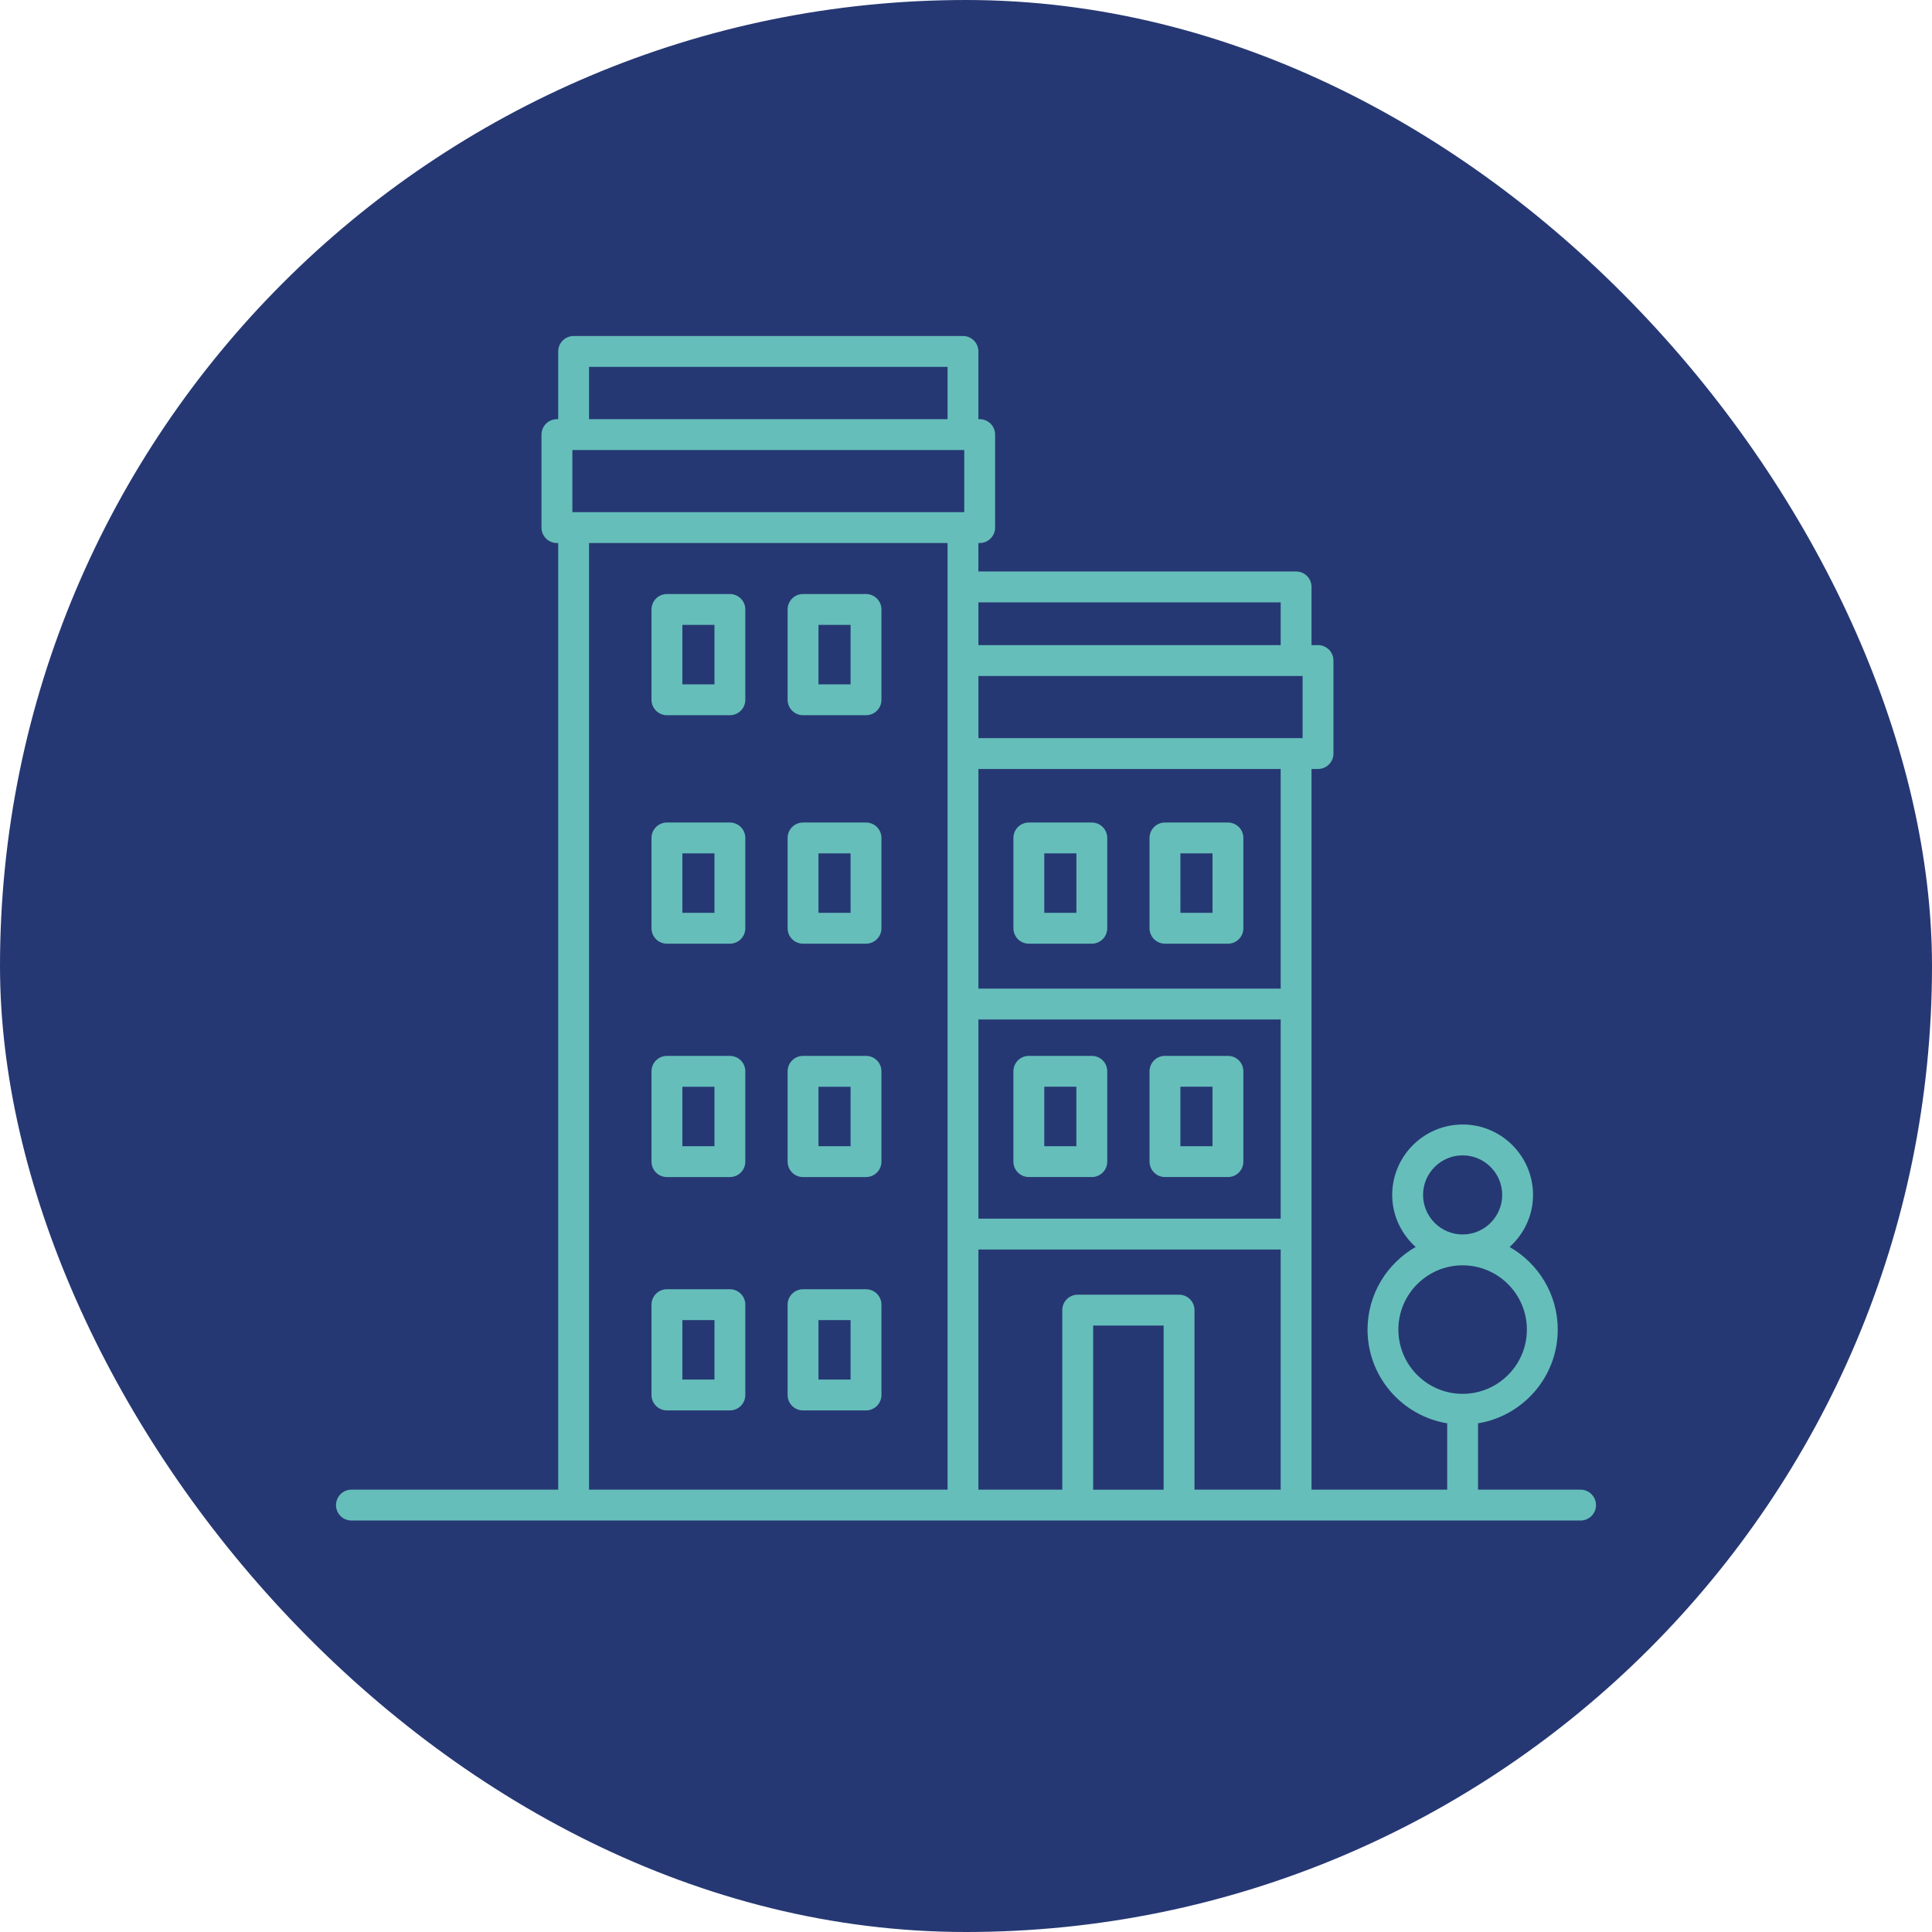 <svg width="138" height="138" viewBox="0 0 138 138" fill="none" xmlns="http://www.w3.org/2000/svg">
<rect width="138" height="138" rx="69" fill="#263873"/>
<path d="M53.237 66.303V59.854C53.237 59.244 52.744 58.752 52.135 58.752H47.638C47.029 58.752 46.536 59.244 46.536 59.854V66.304C46.536 66.914 47.029 67.406 47.638 67.406H52.135C52.744 67.406 53.237 66.913 53.237 66.303V66.303ZM51.033 65.202H48.741V60.956H51.033V65.202Z" fill="#65BEBA"/>
<path d="M62.96 66.303V59.854C62.96 59.244 62.468 58.752 61.858 58.752H57.36C56.751 58.752 56.258 59.244 56.258 59.854V66.304C56.258 66.914 56.751 67.406 57.36 67.406H61.858C62.468 67.406 62.96 66.913 62.96 66.303V66.303ZM60.756 65.202H58.463L58.463 60.956H60.756L60.756 65.202Z" fill="#65BEBA"/>
<path d="M79.089 66.303V59.854C79.089 59.244 78.596 58.752 77.987 58.752H73.489C72.879 58.752 72.387 59.244 72.387 59.854V66.304C72.387 66.914 72.879 67.406 73.489 67.406H77.987C78.596 67.406 79.089 66.913 79.089 66.303V66.303ZM76.885 65.202H74.592V60.956H76.885V65.202Z" fill="#65BEBA"/>
<path d="M88.812 66.303V59.854C88.812 59.244 88.32 58.752 87.71 58.752H83.212C82.603 58.752 82.11 59.244 82.11 59.854V66.304C82.11 66.914 82.603 67.406 83.212 67.406H87.71C88.32 67.406 88.812 66.913 88.812 66.303V66.303ZM86.609 65.202H84.316L84.315 60.956H86.608L86.609 65.202Z" fill="#65BEBA"/>
<path d="M53.237 82.973V76.523C53.237 75.913 52.744 75.421 52.135 75.421H47.638C47.029 75.421 46.536 75.913 46.536 76.523V82.973C46.536 83.583 47.029 84.076 47.638 84.076H52.135C52.744 84.075 53.237 83.582 53.237 82.973ZM51.033 81.871H48.741V77.625H51.033V81.871Z" fill="#65BEBA"/>
<path d="M62.96 82.973V76.523C62.96 75.913 62.468 75.421 61.858 75.421H57.36C56.751 75.421 56.258 75.913 56.258 76.523V82.973C56.258 83.583 56.751 84.076 57.36 84.076H61.858C62.468 84.075 62.96 83.582 62.96 82.973ZM60.756 81.871H58.463V77.625H60.756V81.871Z" fill="#65BEBA"/>
<path d="M72.386 76.523V82.973C72.386 83.582 72.879 84.075 73.489 84.075H77.986C78.596 84.075 79.089 83.582 79.089 82.973V76.523C79.089 75.913 78.596 75.42 77.986 75.42H73.489C72.879 75.42 72.386 75.914 72.386 76.523ZM74.591 77.624H76.884V81.871H74.591V77.624Z" fill="#65BEBA"/>
<path d="M82.11 76.523V82.973C82.11 83.582 82.603 84.075 83.212 84.075H87.71C88.319 84.075 88.812 83.582 88.812 82.973V76.523C88.812 75.913 88.319 75.42 87.71 75.42H83.212C82.603 75.42 82.11 75.914 82.11 76.523ZM84.314 77.624H86.607V81.871H84.314V77.624Z" fill="#65BEBA"/>
<path d="M53.237 99.641V93.191C53.237 92.582 52.744 92.089 52.135 92.089H47.638C47.029 92.089 46.536 92.582 46.536 93.191V99.641C46.536 100.251 47.029 100.744 47.638 100.744H52.135C52.744 100.743 53.237 100.251 53.237 99.641ZM51.033 98.539H48.741V94.293H51.033V98.539Z" fill="#65BEBA"/>
<path d="M62.96 99.641V93.191C62.96 92.582 62.468 92.089 61.858 92.089H57.36C56.751 92.089 56.258 92.582 56.258 93.191V99.641C56.258 100.251 56.751 100.744 57.36 100.744H61.858C62.468 100.743 62.96 100.251 62.96 99.641ZM60.756 98.539H58.463L58.463 94.293H60.756L60.756 98.539Z" fill="#65BEBA"/>
<path d="M53.237 49.984V43.533C53.237 42.924 52.744 42.431 52.135 42.431H47.638C47.029 42.431 46.536 42.924 46.536 43.533V49.984C46.536 50.593 47.029 51.086 47.638 51.086H52.135C52.744 51.086 53.237 50.593 53.237 49.984ZM51.033 48.882H48.741V44.636H51.033V48.882Z" fill="#65BEBA"/>
<path d="M62.96 49.984V43.533C62.96 42.924 62.468 42.431 61.858 42.431H57.36C56.751 42.431 56.258 42.924 56.258 43.533V49.984C56.258 50.593 56.751 51.086 57.36 51.086H61.858C62.468 51.086 62.96 50.593 62.96 49.984ZM60.756 48.882H58.463V44.636H60.756V48.882Z" fill="#65BEBA"/>
<path d="M24 107.507C24 108.117 24.493 108.609 25.102 108.609H112.898C113.507 108.609 114 108.117 114 107.507C114 106.897 113.507 106.405 112.898 106.405H105.575V101.666C108.797 101.137 111.267 98.34 111.267 94.97C111.267 92.444 109.879 90.241 107.829 89.07C108.85 88.15 109.503 86.831 109.503 85.352C109.503 82.578 107.246 80.322 104.473 80.322C101.701 80.322 99.444 82.579 99.444 85.352C99.444 86.831 100.099 88.15 101.119 89.07C99.069 90.242 97.682 92.445 97.682 94.97C97.682 98.34 100.15 101.137 103.372 101.666V106.405H93.68V54.927H94.144C94.754 54.927 95.246 54.434 95.246 53.824V47.181C95.246 46.572 94.754 46.079 94.144 46.079L93.68 46.08V41.922C93.68 41.313 93.187 40.82 92.577 40.82H69.886V38.787H69.976C70.586 38.787 71.079 38.294 71.079 37.684V31.043C71.079 30.433 70.586 29.941 69.976 29.941H69.886V25.102C69.886 24.493 69.393 24 68.783 24L40.973 24.002C40.364 24.002 39.871 24.494 39.871 25.104V29.942H39.78C39.171 29.942 38.678 30.435 38.678 31.044V37.686C38.678 38.296 39.171 38.788 39.78 38.788H39.871V106.405H25.104C24.494 106.405 24.002 106.898 24.002 107.507L24 107.507ZM104.473 88.176C102.915 88.176 101.647 86.908 101.647 85.351C101.647 83.793 102.915 82.526 104.473 82.526C106.031 82.526 107.299 83.793 107.299 85.351C107.299 86.908 106.031 88.176 104.473 88.176ZM104.473 99.56C101.942 99.56 99.884 97.502 99.884 94.97C99.884 92.439 101.942 90.38 104.473 90.38C107.004 90.38 109.063 92.439 109.063 94.97C109.063 97.502 107.004 99.56 104.473 99.56ZM40.883 36.584V32.146H68.876V36.584H40.883ZM67.683 29.942H42.075V26.206H67.683V29.942ZM67.683 38.788V106.404L42.075 106.405V38.788L67.683 38.788ZM91.477 87.048H69.887V72.819H91.477V87.048ZM69.887 52.722V48.284H93.043V52.722H69.887V52.722ZM91.477 46.08H69.887V43.025H91.477V46.08ZM91.477 54.927V70.616L69.887 70.615V54.927L91.477 54.927ZM91.477 106.405H85.321V93.58C85.321 92.97 84.828 92.478 84.219 92.478H76.981C76.371 92.478 75.878 92.97 75.878 93.58V106.405H69.886L69.886 89.251H91.476L91.477 106.405ZM78.083 94.682H83.117V106.406H78.083V94.682Z" fill="#65BEBA"/>
</svg>
